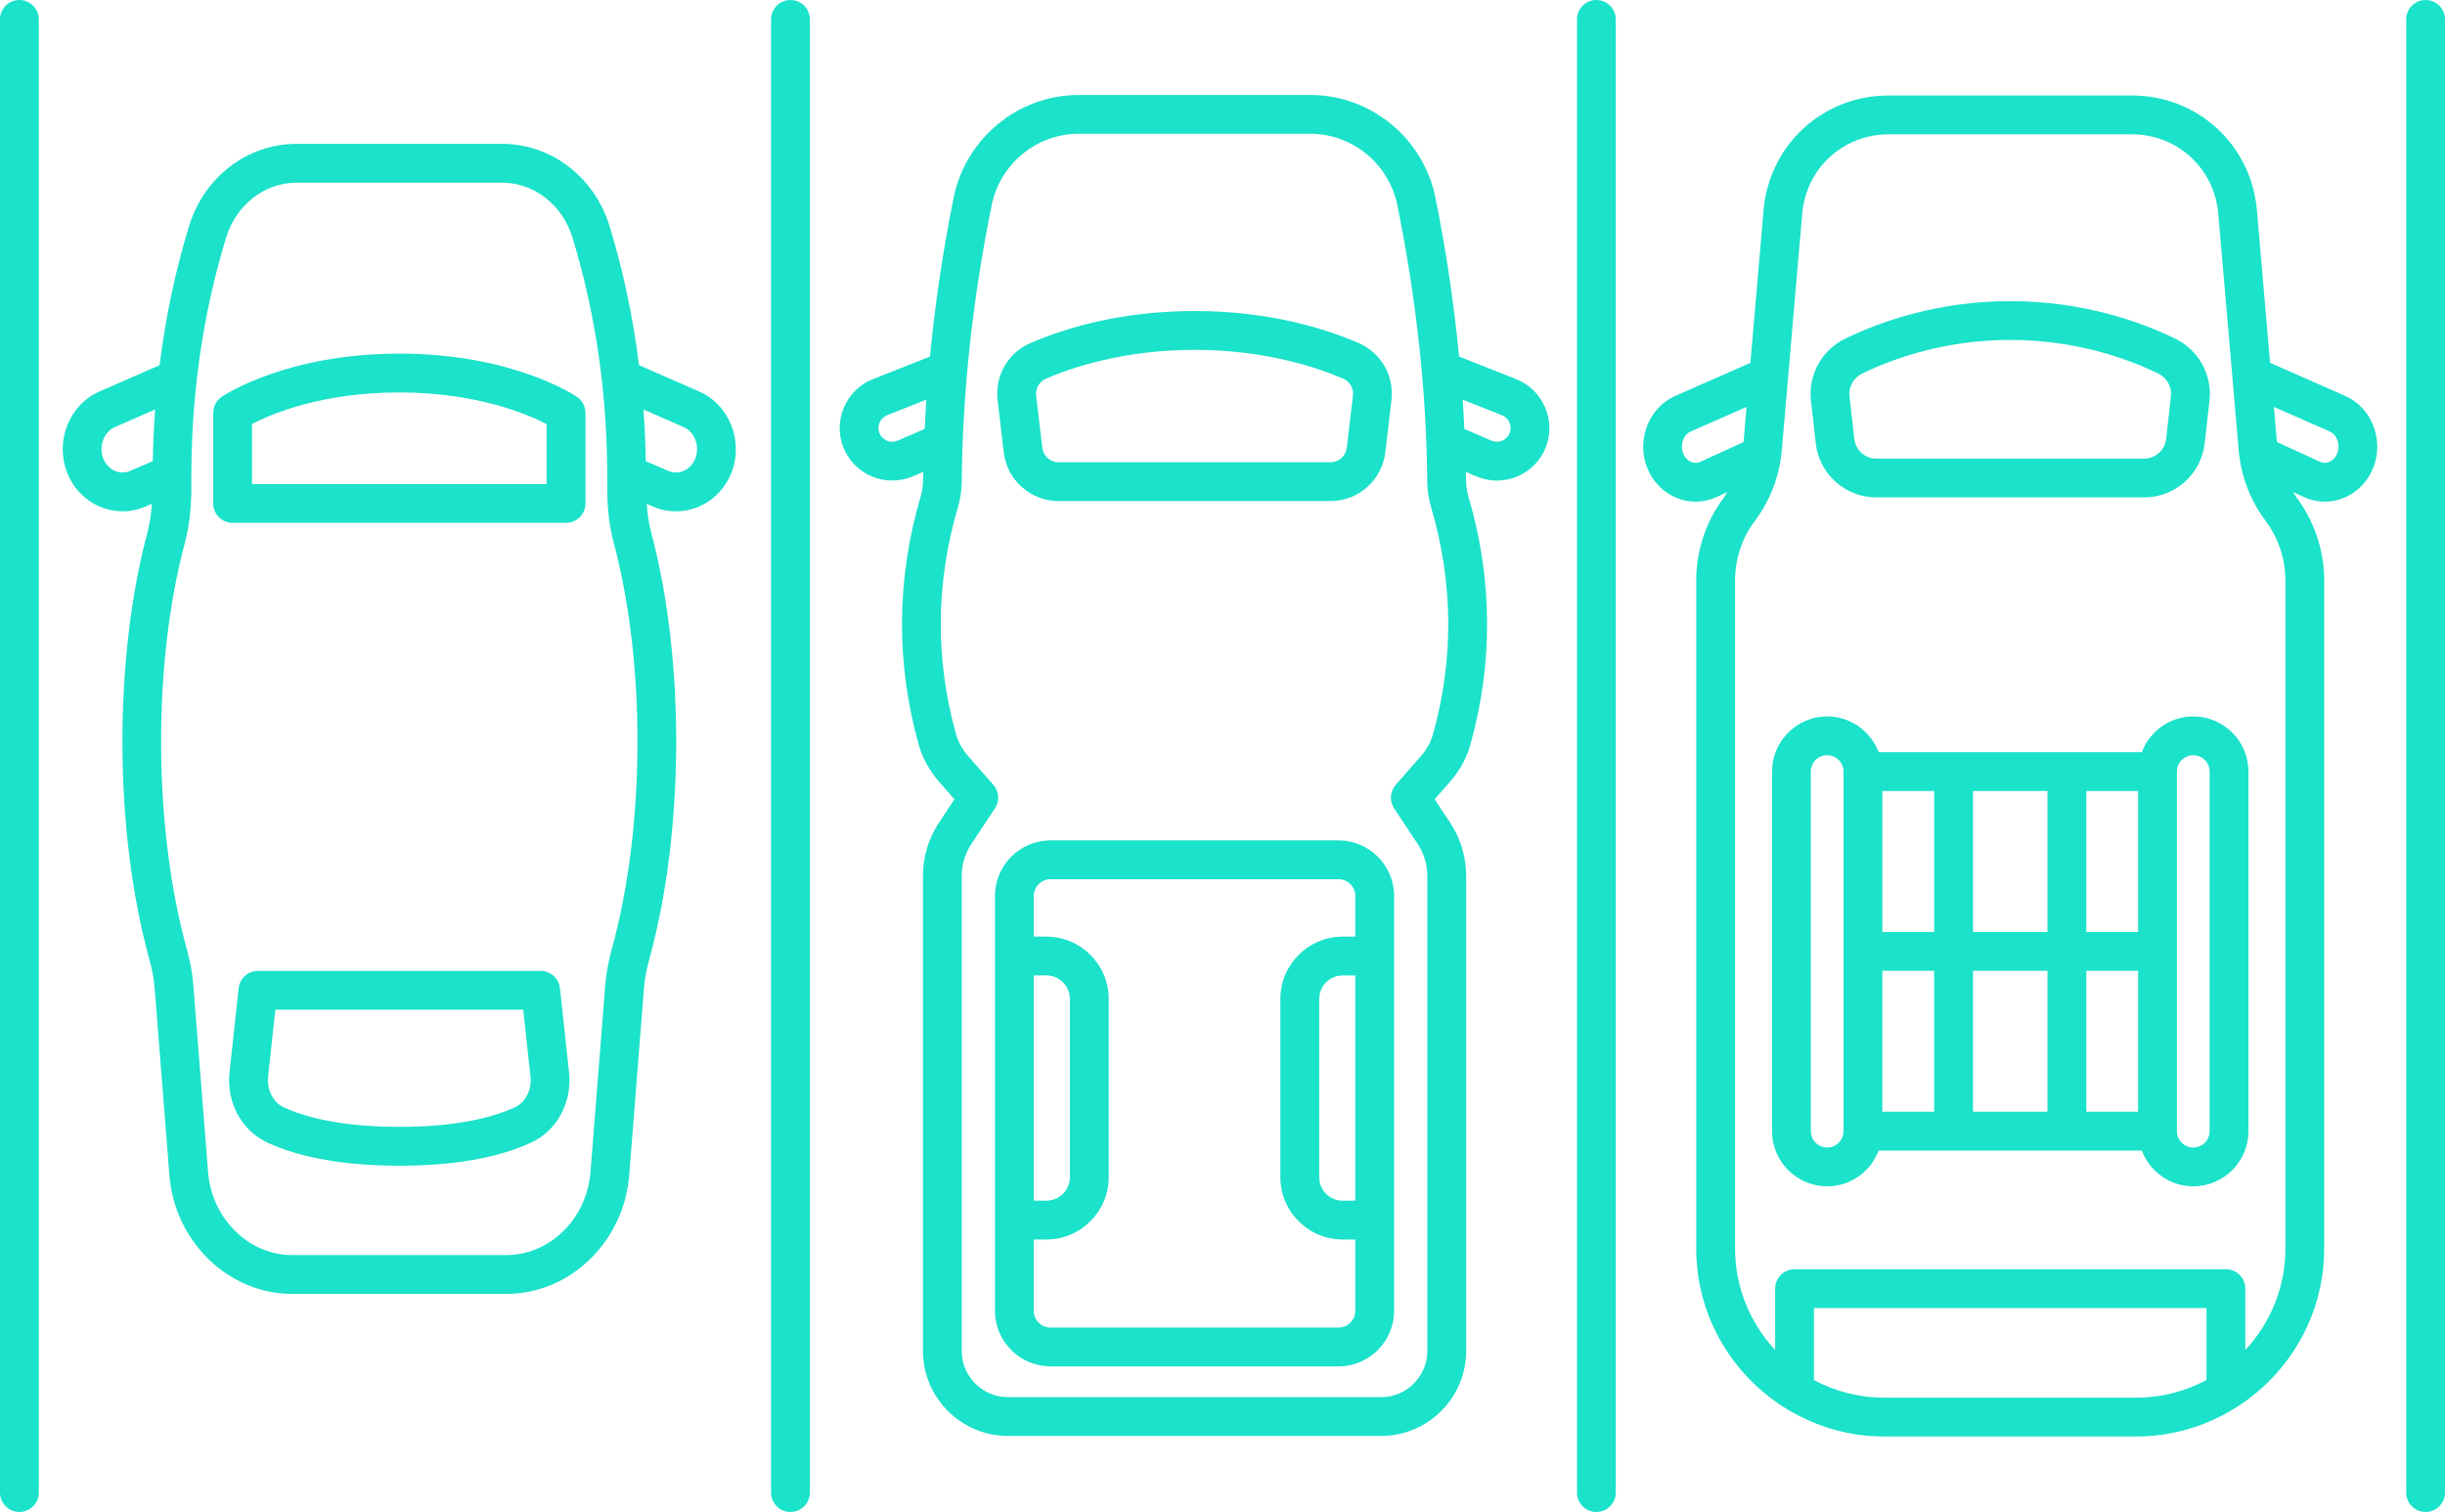 <?xml version="1.0" encoding="UTF-8" standalone="no"?><svg xmlns="http://www.w3.org/2000/svg" xmlns:xlink="http://www.w3.org/1999/xlink" fill="#1be2ca" height="77.9" preserveAspectRatio="xMidYMid meet" version="1" viewBox="0.0 0.0 126.0 77.9" width="126" zoomAndPan="magnify"><g id="change1_1"><path d="M1,0C0.448,0,0,0.448,0,1v75.917c0,0.552,0.448,1,1,1s1-0.448,1-1V1C2,0.448,1.552,0,1,0z" fill="inherit"/><path d="M40.736,0c-0.552,0-1,0.448-1,1v75.917c0,0.552,0.448,1,1,1s1-0.448,1-1V1C41.736,0.448,41.288,0,40.736,0z" fill="inherit"/><path d="M82.268,0c-0.552,0-1,0.448-1,1v75.917c0,0.552,0.448,1,1,1s1-0.448,1-1V1C83.268,0.448,82.82,0,82.268,0z" fill="inherit"/><path d="M125,0c-0.552,0-1,0.448-1,1v75.917c0,0.552,0.448,1,1,1s1-0.448,1-1V1C126,0.448,125.552,0,125,0z" fill="inherit"/><path d="M36.034,20.177l-3.103-1.358c-0.309-2.464-0.811-4.861-1.518-7.165c-0.778-2.537-3.008-4.241-5.547-4.241H15.289 c-2.54,0-4.769,1.704-5.547,4.241c-0.707,2.304-1.209,4.701-1.518,7.165l-3.103,1.358c-1.549,0.677-2.296,2.546-1.665,4.167 c0.318,0.815,0.925,1.445,1.709,1.773c0.372,0.156,0.762,0.233,1.152,0.233c0.401,0,0.801-0.082,1.182-0.246l0.328-0.141 c-0.039,0.544-0.111,1.032-0.23,1.479c-1.755,6.579-1.714,15.419,0.1,21.999c0.146,0.527,0.234,1.009,0.271,1.476l0.761,9.645 c0.271,3.431,3.05,6.118,6.327,6.118h11.042c3.277,0,6.056-2.687,6.327-6.118l0.762-9.645c0.037-0.465,0.125-0.948,0.271-1.476 c1.815-6.58,1.855-15.42,0.101-21.998c-0.119-0.447-0.192-0.935-0.231-1.479l0.328,0.141c0.381,0.164,0.781,0.246,1.182,0.246 c0.39,0,0.78-0.078,1.152-0.233c0.785-0.329,1.392-0.958,1.709-1.773C38.329,22.723,37.583,20.854,36.034,20.177z M6.708,24.268 c-0.25,0.106-0.523,0.108-0.771,0.004c-0.279-0.117-0.499-0.349-0.618-0.654c-0.243-0.624,0.033-1.36,0.603-1.609l2.072-0.906 c-0.065,0.88-0.105,1.768-0.121,2.663L6.708,24.268z M31.529,48.908c-0.18,0.651-0.29,1.256-0.337,1.851l-0.762,9.645 c-0.188,2.397-2.092,4.275-4.333,4.275H15.057c-2.241,0-4.144-1.878-4.333-4.275l-0.761-9.645c-0.047-0.595-0.158-1.2-0.337-1.85 C7.897,42.642,7.858,34.223,9.53,27.958c0.234-0.88,0.34-1.834,0.331-3.003c-0.033-4.45,0.57-8.728,1.793-12.714 c0.519-1.691,1.979-2.827,3.635-2.827h10.577c1.655,0,3.116,1.136,3.635,2.827c1.223,3.988,1.826,8.266,1.792,12.714 c-0.009,1.167,0.097,2.122,0.332,3.003C33.296,34.222,33.257,42.642,31.529,48.908z M35.834,23.618 c-0.119,0.305-0.338,0.537-0.617,0.654c-0.249,0.104-0.522,0.103-0.771-0.004l-1.166-0.503c-0.016-0.895-0.055-1.783-0.121-2.663 l2.073,0.907C35.801,22.258,36.077,22.995,35.834,23.618z" fill="inherit"/><path d="M29.729,20.447c-0.134-0.091-3.353-2.224-9.151-2.224c-5.798,0-9.017,2.133-9.151,2.224 c-0.275,0.186-0.439,0.496-0.439,0.828v4.669c0,0.552,0.448,1,1,1h17.182c0.552,0,1-0.448,1-1v-4.669 C30.168,20.943,30.003,20.633,29.729,20.447z M28.168,24.945H12.986v-3.093c0.979-0.512,3.571-1.628,7.591-1.628 c3.988,0,6.605,1.121,7.591,1.632V24.945z" fill="inherit"/><path d="M28.856,50.926c-0.055-0.507-0.483-0.892-0.994-0.892h-14.57c-0.511,0-0.939,0.385-0.994,0.893l-0.469,4.331 c-0.168,1.553,0.62,3.011,1.961,3.628c1.713,0.788,3.997,1.187,6.787,1.187c2.791,0,5.074-0.399,6.787-1.187 c1.341-0.617,2.129-2.075,1.961-3.628L28.856,50.926z M26.528,57.068c-0.996,0.458-2.837,1.004-5.951,1.004 c-3.113,0-4.955-0.546-5.951-1.004c-0.551-0.253-0.883-0.909-0.809-1.596l0.372-3.439h12.775l0.373,3.439 C27.412,56.159,27.079,56.815,26.528,57.068z" fill="inherit"/><path d="M68.977,43.307H54.141c-1.581,0-2.867,1.286-2.867,2.867v21.373c0,1.581,1.286,2.867,2.867,2.867h14.836 c1.581,0,2.867-1.286,2.867-2.867V46.174C71.844,44.593,70.558,43.307,68.977,43.307z M69.844,61.876h-0.652 c-0.667,0-1.209-0.543-1.209-1.21v-9.189c0-0.667,0.542-1.209,1.209-1.209h0.652V61.876z M53.273,50.267h0.652 c0.667,0,1.209,0.542,1.209,1.209v9.189c0,0.667-0.542,1.21-1.209,1.21h-0.652V50.267z M68.977,68.414H54.141 c-0.478,0-0.867-0.389-0.867-0.867v-3.671h0.652c1.77,0,3.209-1.44,3.209-3.21v-9.189c0-1.77-1.44-3.209-3.209-3.209h-0.652v-2.093 c0-0.478,0.389-0.867,0.867-0.867h14.836c0.478,0,0.867,0.389,0.867,0.867v2.093h-0.652c-1.77,0-3.209,1.44-3.209,3.209v9.189 c0,1.77,1.44,3.21,3.209,3.21h0.652v3.671C69.844,68.025,69.455,68.414,68.977,68.414z" fill="inherit"/><path d="M78.135,19.538l-2.941-1.163c-0.264-2.695-0.661-5.43-1.221-8.19c-0.621-3.065-3.331-5.29-6.442-5.29H55.587 c-3.112,0-5.821,2.225-6.442,5.29c-0.56,2.761-0.957,5.495-1.221,8.19l-2.941,1.163c-1.365,0.54-2.056,2.096-1.541,3.47 c0.26,0.692,0.798,1.254,1.479,1.542c0.336,0.143,0.697,0.214,1.058,0.214c0.368,0,0.736-0.074,1.078-0.223l0.523-0.227 c-0.002,0.159-0.015,0.323-0.016,0.482c-0.002,0.26-0.042,0.526-0.12,0.791c-1.248,4.257-1.281,8.562-0.098,12.795 c0.189,0.677,0.55,1.333,1.042,1.896l0.797,0.912l-0.792,1.196c-0.544,0.82-0.831,1.774-0.831,2.757v24.473 c0,2.417,1.966,4.383,4.383,4.383h19.23c2.417,0,4.382-1.966,4.382-4.383V45.144c0-0.984-0.287-1.938-0.831-2.758l-0.792-1.195 l0.796-0.912c0.493-0.563,0.854-1.219,1.043-1.897c1.183-4.231,1.15-8.536-0.098-12.794c-0.078-0.265-0.118-0.531-0.12-0.791 c-0.001-0.159-0.014-0.322-0.016-0.481l0.523,0.227c0.342,0.148,0.71,0.223,1.078,0.223c0.361,0,0.722-0.071,1.058-0.214 c0.68-0.289,1.219-0.851,1.479-1.542C80.19,21.634,79.5,20.077,78.135,19.538z M46.261,22.707c-0.18,0.078-0.379,0.078-0.559,0.002 c-0.181-0.077-0.318-0.22-0.387-0.404c-0.135-0.36,0.046-0.767,0.403-0.909l2.019-0.799c-0.034,0.504-0.059,1.004-0.082,1.504 L46.261,22.707z M73.847,37.844c-0.11,0.392-0.325,0.779-0.623,1.119l-1.299,1.486c-0.296,0.339-0.33,0.835-0.081,1.211 l1.214,1.831c0.326,0.492,0.498,1.063,0.498,1.653v24.473c0,1.314-1.069,2.383-2.382,2.383h-19.23 c-1.314,0-2.383-1.069-2.383-2.383V45.144c0-0.589,0.172-1.161,0.498-1.652l1.214-1.832c0.249-0.376,0.216-0.872-0.081-1.211 l-1.3-1.486c-0.297-0.34-0.512-0.727-0.622-1.119c-1.081-3.867-1.05-7.801,0.091-11.694c0.13-0.442,0.198-0.892,0.201-1.337 c0.037-4.583,0.556-9.372,1.541-14.232c0.433-2.137,2.318-3.688,4.482-3.688h11.944c2.165,0,4.049,1.551,4.482,3.688 c0.985,4.86,1.504,9.648,1.541,14.232c0.003,0.445,0.071,0.895,0.201,1.337C74.896,30.044,74.927,33.979,73.847,37.844z M77.802,22.306c-0.069,0.184-0.206,0.327-0.387,0.404c-0.181,0.076-0.38,0.075-0.559-0.002l-1.394-0.604 c-0.023-0.5-0.048-1-0.082-1.505l2.019,0.799C77.756,21.539,77.938,21.946,77.802,22.306z" fill="inherit"/><path d="M70.011,17.677c-1.738-0.752-4.616-1.649-8.452-1.649c-3.835,0-6.713,0.897-8.452,1.649 c-1.163,0.503-1.844,1.688-1.696,2.945l0.316,2.688c0.169,1.432,1.384,2.512,2.826,2.512h14.012c1.441,0,2.656-1.08,2.826-2.513 l0.316-2.688C71.855,19.365,71.174,18.181,70.011,17.677z M69.404,23.077c-0.05,0.425-0.411,0.747-0.839,0.747H54.553 c-0.428,0-0.789-0.321-0.839-0.746l-0.316-2.688c-0.044-0.374,0.159-0.727,0.504-0.876c1.282-0.555,3.98-1.485,7.658-1.485 c3.678,0,6.376,0.93,7.658,1.484c0.346,0.15,0.548,0.502,0.504,0.877L69.404,23.077z" fill="inherit"/><path d="M120.855,20.401l-3.869-1.702l-0.679-7.869c-0.291-3.369-3.06-5.909-6.44-5.909H97.323c-3.381,0-6.149,2.54-6.44,5.909 l-0.679,7.869l-3.869,1.702c-1.355,0.596-2.011,2.244-1.462,3.673c0.277,0.724,0.833,1.301,1.526,1.583 c0.318,0.13,0.65,0.195,0.982,0.195c0.367,0,0.734-0.08,1.081-0.238l0.553-0.253c-0.062,0.096-0.117,0.195-0.185,0.287 c-0.914,1.221-1.417,2.732-1.417,4.257v34.436c0,3.49,1.861,6.545,4.636,8.25c0.017,0.008,0.03,0.021,0.047,0.029 c1.463,0.887,3.171,1.408,5.003,1.408h12.989c1.832,0,3.541-0.521,5.003-1.408c0.017-0.007,0.03-0.02,0.047-0.029 c2.775-1.705,4.636-4.761,4.636-8.25V29.905c0-1.525-0.503-3.037-1.417-4.257c-0.069-0.092-0.123-0.191-0.185-0.287l0.554,0.253 c0.347,0.159,0.714,0.238,1.081,0.238c0.332,0,0.664-0.065,0.982-0.195c0.693-0.283,1.249-0.86,1.526-1.583 C122.866,22.645,122.21,20.997,120.855,20.401z M87.63,23.796c-0.195,0.089-0.366,0.056-0.475,0.01 c-0.186-0.076-0.334-0.235-0.416-0.448c-0.169-0.441,0.014-0.957,0.399-1.126l2.869-1.262l-0.156,1.81L87.63,23.796z M97.1,72.027 c-1.309,0-2.541-0.33-3.621-0.91v-3.709h20.23v3.709c-1.08,0.579-2.312,0.91-3.621,0.91H97.1z M117.776,64.341 c0,2.019-0.788,3.853-2.066,5.226v-3.158c0-0.552-0.448-1-1-1h-22.23c-0.552,0-1,0.448-1,1v3.158 c-1.277-1.373-2.066-3.207-2.066-5.226V29.905c0-1.095,0.361-2.182,1.018-3.058c0.796-1.063,1.277-2.324,1.391-3.646l1.053-12.198 c0.201-2.326,2.113-4.081,4.448-4.081h12.543c2.335,0,4.247,1.754,4.448,4.081l1.053,12.198c0.113,1.322,0.594,2.583,1.39,3.646 c0.656,0.876,1.018,1.963,1.018,3.058V64.341z M120.45,23.358c-0.082,0.212-0.229,0.372-0.416,0.448 c-0.108,0.045-0.28,0.079-0.475-0.01l-2.221-1.016l-0.156-1.81l2.869,1.262C120.437,22.401,120.619,22.917,120.45,23.358z" fill="inherit"/><path d="M93.572,22.839c0.178,1.594,1.522,2.795,3.126,2.795h13.793c1.604,0,2.948-1.202,3.126-2.795l0.246-2.201 c0.148-1.323-0.562-2.604-1.768-3.188c-1.82-0.881-4.772-1.932-8.501-1.932s-6.681,1.051-8.501,1.932 c-1.206,0.584-1.916,1.865-1.768,3.188L93.572,22.839z M95.966,19.25c1.631-0.79,4.28-1.732,7.629-1.732s5.998,0.942,7.629,1.732 c0.444,0.215,0.706,0.684,0.652,1.166l-0.246,2.201c-0.065,0.581-0.555,1.018-1.139,1.018H96.698c-0.584,0-1.074-0.438-1.139-1.018 l-0.246-2.201C95.26,19.934,95.521,19.466,95.966,19.25z" fill="inherit"/><path d="M113.028,36.92c-1.215,0-2.246,0.769-2.652,1.843H96.814c-0.406-1.074-1.438-1.843-2.652-1.843 c-1.567,0-2.843,1.275-2.843,2.843v18.529c0,1.568,1.275,2.843,2.843,2.843c1.215,0,2.246-0.769,2.652-1.843h13.562 c0.406,1.074,1.438,1.843,2.652,1.843c1.567,0,2.843-1.275,2.843-2.843V39.763C115.871,38.195,114.596,36.92,113.028,36.92z M110.185,48.027h-2.671v-7.264h2.671V48.027z M105.514,48.027h-3.838v-7.264h3.838V48.027z M99.676,48.027h-2.671v-7.264h2.671 V48.027z M97.004,50.027h2.671v7.265h-2.671V50.027z M101.676,50.027h3.838v7.265h-3.838V50.027z M107.514,50.027h2.671v7.265 h-2.671V50.027z M94.161,59.135c-0.465,0-0.843-0.378-0.843-0.843V39.763c0-0.465,0.378-0.843,0.843-0.843s0.843,0.378,0.843,0.843 v18.529C95.004,58.757,94.626,59.135,94.161,59.135z M113.871,58.292c0,0.465-0.378,0.843-0.843,0.843s-0.843-0.378-0.843-0.843 V39.763c0-0.465,0.378-0.843,0.843-0.843s0.843,0.378,0.843,0.843V58.292z" fill="inherit"/></g></svg>